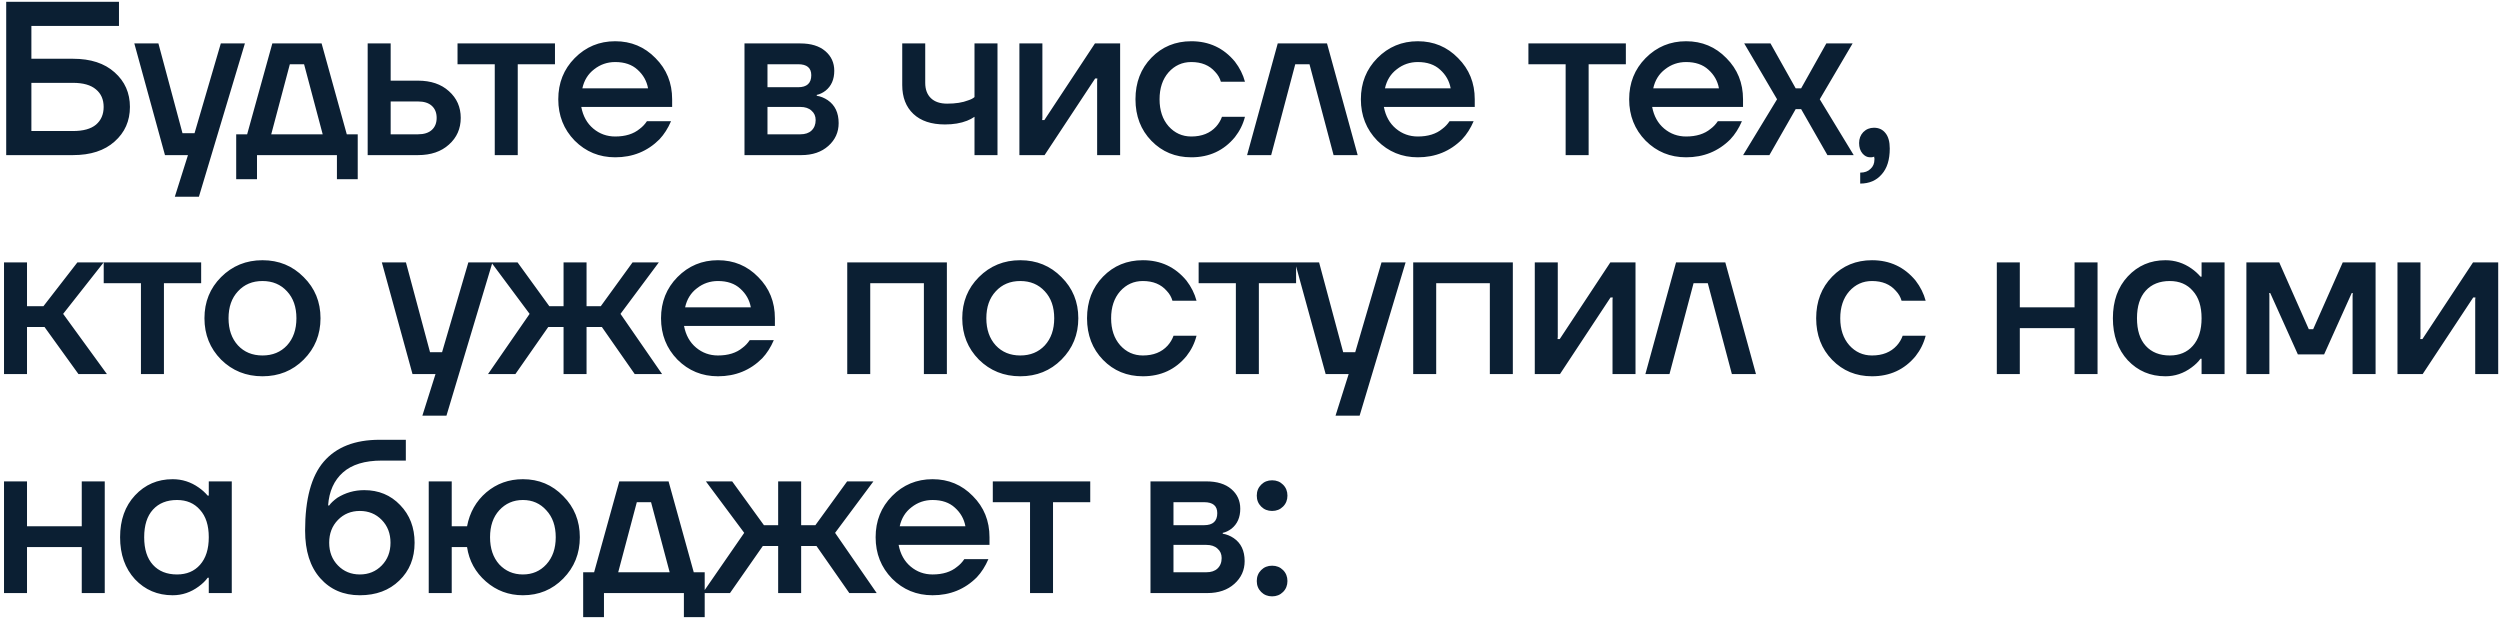 <?xml version="1.0" encoding="UTF-8"?> <svg xmlns="http://www.w3.org/2000/svg" width="274" height="68" viewBox="0 0 274 68" fill="none"><path d="M0.68 17V0.2H13.04V2.84H3.44V6.44H8C9.936 6.44 11.456 6.936 12.56 7.928C13.68 8.92 14.24 10.184 14.24 11.72C14.24 13.256 13.68 14.52 12.56 15.512C11.456 16.504 9.936 17 8 17H0.68ZM3.44 14.36H8C9.12 14.36 9.96 14.128 10.52 13.664C11.08 13.184 11.36 12.536 11.36 11.72C11.36 10.904 11.08 10.264 10.52 9.8C9.96 9.32 9.12 9.08 8 9.08H3.44V14.36ZM14.721 4.76H17.361L20.001 14.6H21.321L24.201 4.76H26.841L21.801 21.56H19.161L20.601 17H18.081L14.721 4.76ZM25.887 19.64V14.72H27.087L29.847 4.76H35.247L38.007 14.72H39.207V19.64H36.927V17H28.167V19.64H25.887ZM29.727 14.72H35.367L33.327 7.04H31.767L29.727 14.72ZM40.297 17V4.76H42.817V8.84H45.817C47.225 8.84 48.353 9.224 49.201 9.992C50.065 10.76 50.497 11.736 50.497 12.92C50.497 14.104 50.065 15.08 49.201 15.848C48.353 16.616 47.225 17 45.817 17H40.297ZM42.817 14.72H45.817C46.473 14.72 46.977 14.56 47.329 14.24C47.681 13.92 47.857 13.48 47.857 12.92C47.857 12.36 47.681 11.92 47.329 11.6C46.977 11.28 46.473 11.12 45.817 11.12H42.817V14.72ZM50.145 7.04V4.76H60.825V7.04H56.745V17H54.225V7.04H50.145ZM62.987 15.416C61.787 14.184 61.187 12.672 61.187 10.88C61.187 9.088 61.787 7.584 62.987 6.368C64.203 5.136 65.683 4.52 67.427 4.52C69.171 4.52 70.643 5.136 71.843 6.368C73.059 7.584 73.667 9.088 73.667 10.88V11.72H63.707C63.899 12.728 64.339 13.52 65.027 14.096C65.715 14.672 66.515 14.96 67.427 14.96C68.547 14.96 69.443 14.68 70.115 14.12C70.419 13.896 70.683 13.616 70.907 13.28H73.547C73.211 14.064 72.787 14.728 72.275 15.272C70.963 16.584 69.347 17.24 67.427 17.24C65.683 17.24 64.203 16.632 62.987 15.416ZM63.827 9.68H71.027C70.883 8.88 70.499 8.2 69.875 7.64C69.267 7.08 68.451 6.8 67.427 6.8C66.563 6.8 65.795 7.064 65.123 7.592C64.451 8.104 64.019 8.8 63.827 9.68ZM81.596 17V4.76H87.716C88.884 4.76 89.796 5.04 90.452 5.6C91.108 6.16 91.436 6.88 91.436 7.76C91.436 8.704 91.116 9.432 90.476 9.944C90.156 10.184 89.836 10.336 89.516 10.4V10.496C89.932 10.56 90.332 10.72 90.716 10.976C91.516 11.52 91.916 12.36 91.916 13.496C91.916 14.488 91.54 15.32 90.788 15.992C90.036 16.664 89.052 17 87.836 17H81.596ZM84.116 9.56H87.476C88.436 9.56 88.916 9.12 88.916 8.24C88.916 7.44 88.436 7.04 87.476 7.04H84.116V9.56ZM84.116 14.72H87.716C88.244 14.72 88.652 14.584 88.94 14.312C89.244 14.024 89.396 13.64 89.396 13.16C89.396 12.728 89.244 12.384 88.94 12.128C88.652 11.856 88.244 11.72 87.716 11.72H84.116V14.72ZM98.885 9.32V4.76H101.405V9.08C101.405 9.8 101.613 10.36 102.029 10.76C102.445 11.16 103.037 11.36 103.805 11.36C104.733 11.36 105.501 11.24 106.109 11C106.413 10.904 106.645 10.784 106.805 10.64V4.76H109.325V17H106.805V12.8C106.549 12.976 106.277 13.12 105.989 13.232C105.301 13.504 104.493 13.64 103.565 13.64C102.077 13.64 100.925 13.256 100.109 12.488C99.293 11.72 98.885 10.664 98.885 9.32ZM111.726 17V4.76H114.246V12.92L114.222 13.16H114.462L120.006 4.76H122.766V17H120.246V8.84L120.27 8.6H120.03L114.486 17H111.726ZM126.2 15.44C125.032 14.24 124.448 12.72 124.448 10.88C124.448 9.04 125.032 7.52 126.2 6.32C127.368 5.12 128.824 4.52 130.568 4.52C132.52 4.52 134.112 5.264 135.344 6.752C135.872 7.44 136.24 8.176 136.448 8.96H133.808C133.696 8.56 133.488 8.2 133.184 7.88C132.56 7.16 131.688 6.8 130.568 6.8C129.576 6.8 128.744 7.176 128.072 7.928C127.416 8.68 127.088 9.664 127.088 10.88C127.088 12.096 127.416 13.08 128.072 13.832C128.744 14.584 129.576 14.96 130.568 14.96C131.72 14.96 132.624 14.6 133.28 13.88C133.568 13.56 133.784 13.2 133.928 12.8H136.448C136.24 13.616 135.872 14.36 135.344 15.032C134.128 16.504 132.536 17.24 130.568 17.24C128.824 17.24 127.368 16.64 126.2 15.44ZM136.68 17L140.04 4.76H145.44L148.8 17H146.16L143.52 7.04H141.96L139.32 17H136.68ZM150.952 15.416C149.752 14.184 149.152 12.672 149.152 10.88C149.152 9.088 149.752 7.584 150.952 6.368C152.168 5.136 153.648 4.52 155.392 4.52C157.136 4.52 158.608 5.136 159.808 6.368C161.024 7.584 161.632 9.088 161.632 10.88V11.72H151.672C151.864 12.728 152.304 13.52 152.992 14.096C153.68 14.672 154.48 14.96 155.392 14.96C156.512 14.96 157.408 14.68 158.08 14.12C158.384 13.896 158.648 13.616 158.872 13.28H161.512C161.176 14.064 160.752 14.728 160.24 15.272C158.928 16.584 157.312 17.24 155.392 17.24C153.648 17.24 152.168 16.632 150.952 15.416ZM151.792 9.68H158.992C158.848 8.88 158.464 8.2 157.84 7.64C157.232 7.08 156.416 6.8 155.392 6.8C154.528 6.8 153.76 7.064 153.088 7.592C152.416 8.104 151.984 8.8 151.792 9.68ZM167.514 7.04V4.76H178.194V7.04H174.114V17H171.594V7.04H167.514ZM180.356 15.416C179.156 14.184 178.556 12.672 178.556 10.88C178.556 9.088 179.156 7.584 180.356 6.368C181.572 5.136 183.052 4.52 184.796 4.52C186.54 4.52 188.012 5.136 189.212 6.368C190.428 7.584 191.036 9.088 191.036 10.88V11.72H181.076C181.268 12.728 181.708 13.52 182.396 14.096C183.084 14.672 183.884 14.96 184.796 14.96C185.916 14.96 186.812 14.68 187.484 14.12C187.788 13.896 188.052 13.616 188.276 13.28H190.916C190.58 14.064 190.156 14.728 189.644 15.272C188.332 16.584 186.716 17.24 184.796 17.24C183.052 17.24 181.572 16.632 180.356 15.416ZM181.196 9.68H188.396C188.252 8.88 187.868 8.2 187.244 7.64C186.636 7.08 185.82 6.8 184.796 6.8C183.932 6.8 183.164 7.064 182.492 7.592C181.82 8.104 181.388 8.8 181.196 9.68ZM191.046 17L194.766 10.88L191.166 4.76H194.046L196.806 9.68H197.406L200.166 4.76H203.046L199.446 10.88L203.166 17H200.286L197.406 11.96H196.806L193.926 17H191.046ZM203.758 15.68C203.758 15.2 203.91 14.8 204.214 14.48C204.534 14.16 204.926 14 205.39 14C205.918 14 206.334 14.192 206.638 14.576C206.958 14.96 207.118 15.528 207.118 16.28C207.118 17.512 206.822 18.456 206.23 19.112C205.654 19.784 204.87 20.12 203.878 20.12V18.92C204.358 18.92 204.734 18.784 205.006 18.512C205.294 18.256 205.438 17.912 205.438 17.48V17.336C205.422 17.32 205.414 17.288 205.414 17.24V17.168L205.27 17.216C205.222 17.232 205.118 17.24 204.958 17.24C204.638 17.24 204.358 17.096 204.118 16.808C203.878 16.52 203.758 16.144 203.758 15.68ZM0.44 41V28.76H2.96V33.56H4.76L8.48 28.76H11.36L6.92 34.4L11.72 41H8.6L4.88 35.84H2.96V41H0.44ZM11.367 31.04V28.76H22.047V31.04H17.967V41H15.447V31.04H11.367ZM24.232 39.416C23.016 38.184 22.408 36.672 22.408 34.88C22.408 33.088 23.016 31.584 24.232 30.368C25.464 29.136 26.976 28.52 28.768 28.52C30.56 28.52 32.064 29.136 33.28 30.368C34.512 31.584 35.128 33.088 35.128 34.88C35.128 36.672 34.512 38.184 33.28 39.416C32.064 40.632 30.56 41.24 28.768 41.24C26.976 41.24 25.464 40.632 24.232 39.416ZM26.08 31.928C25.392 32.664 25.048 33.648 25.048 34.88C25.048 36.112 25.392 37.104 26.08 37.856C26.768 38.592 27.664 38.96 28.768 38.96C29.872 38.96 30.768 38.592 31.456 37.856C32.144 37.104 32.488 36.112 32.488 34.88C32.488 33.648 32.144 32.664 31.456 31.928C30.768 31.176 29.872 30.8 28.768 30.8C27.664 30.8 26.768 31.176 26.08 31.928ZM41.851 28.76H44.491L47.131 38.6H48.451L51.331 28.76H53.971L48.931 45.56H46.291L47.731 41H45.211L41.851 28.76ZM53.486 41L58.046 34.4L53.846 28.76H56.726L60.206 33.56H61.766V28.76H64.286V33.56H65.846L69.326 28.76H72.206L68.006 34.4L72.566 41H69.566L65.966 35.84H64.286V41H61.766V35.84H60.086L56.486 41H53.486ZM74.249 39.416C73.049 38.184 72.449 36.672 72.449 34.88C72.449 33.088 73.049 31.584 74.249 30.368C75.465 29.136 76.945 28.52 78.689 28.52C80.433 28.52 81.905 29.136 83.105 30.368C84.321 31.584 84.929 33.088 84.929 34.88V35.72H74.969C75.161 36.728 75.601 37.52 76.289 38.096C76.977 38.672 77.777 38.96 78.689 38.96C79.809 38.96 80.705 38.68 81.377 38.12C81.681 37.896 81.945 37.616 82.169 37.28H84.809C84.473 38.064 84.049 38.728 83.537 39.272C82.225 40.584 80.609 41.24 78.689 41.24C76.945 41.24 75.465 40.632 74.249 39.416ZM75.089 33.68H82.289C82.145 32.88 81.761 32.2 81.137 31.64C80.529 31.08 79.713 30.8 78.689 30.8C77.825 30.8 77.057 31.064 76.385 31.592C75.713 32.104 75.281 32.8 75.089 33.68ZM92.858 41V28.76H103.778V41H101.258V31.04H95.378V41H92.858ZM107.287 39.416C106.071 38.184 105.463 36.672 105.463 34.88C105.463 33.088 106.071 31.584 107.287 30.368C108.519 29.136 110.031 28.52 111.823 28.52C113.615 28.52 115.119 29.136 116.335 30.368C117.567 31.584 118.183 33.088 118.183 34.88C118.183 36.672 117.567 38.184 116.335 39.416C115.119 40.632 113.615 41.24 111.823 41.24C110.031 41.24 108.519 40.632 107.287 39.416ZM109.135 31.928C108.447 32.664 108.103 33.648 108.103 34.88C108.103 36.112 108.447 37.104 109.135 37.856C109.823 38.592 110.719 38.96 111.823 38.96C112.927 38.96 113.823 38.592 114.511 37.856C115.199 37.104 115.543 36.112 115.543 34.88C115.543 33.648 115.199 32.664 114.511 31.928C113.823 31.176 112.927 30.8 111.823 30.8C110.719 30.8 109.823 31.176 109.135 31.928ZM120.891 39.44C119.723 38.24 119.139 36.72 119.139 34.88C119.139 33.04 119.723 31.52 120.891 30.32C122.059 29.12 123.515 28.52 125.259 28.52C127.211 28.52 128.803 29.264 130.035 30.752C130.563 31.44 130.931 32.176 131.139 32.96H128.499C128.387 32.56 128.179 32.2 127.875 31.88C127.251 31.16 126.379 30.8 125.259 30.8C124.267 30.8 123.435 31.176 122.763 31.928C122.107 32.68 121.779 33.664 121.779 34.88C121.779 36.096 122.107 37.08 122.763 37.832C123.435 38.584 124.267 38.96 125.259 38.96C126.411 38.96 127.315 38.6 127.971 37.88C128.259 37.56 128.475 37.2 128.619 36.8H131.139C130.931 37.616 130.563 38.36 130.035 39.032C128.819 40.504 127.227 41.24 125.259 41.24C123.515 41.24 122.059 40.64 120.891 39.44ZM131.371 31.04V28.76H142.051V31.04H137.971V41H135.451V31.04H131.371ZM141.933 28.76H144.573L147.213 38.6H148.533L151.413 28.76H154.053L149.013 45.56H146.373L147.813 41H145.293L141.933 28.76ZM154.887 41V28.76H165.807V41H163.287V31.04H157.407V41H154.887ZM168.212 41V28.76H170.732V36.92L170.708 37.16H170.948L176.492 28.76H179.252V41H176.732V32.84L176.756 32.6H176.516L170.972 41H168.212ZM180.334 41L183.694 28.76H189.094L192.454 41H189.814L187.174 31.04H185.614L182.974 41H180.334ZM200.804 39.44C199.636 38.24 199.052 36.72 199.052 34.88C199.052 33.04 199.636 31.52 200.804 30.32C201.972 29.12 203.428 28.52 205.172 28.52C207.124 28.52 208.716 29.264 209.948 30.752C210.476 31.44 210.844 32.176 211.052 32.96H208.412C208.3 32.56 208.092 32.2 207.788 31.88C207.164 31.16 206.292 30.8 205.172 30.8C204.18 30.8 203.348 31.176 202.676 31.928C202.02 32.68 201.692 33.664 201.692 34.88C201.692 36.096 202.02 37.08 202.676 37.832C203.348 38.584 204.18 38.96 205.172 38.96C206.324 38.96 207.228 38.6 207.884 37.88C208.172 37.56 208.388 37.2 208.532 36.8H211.052C210.844 37.616 210.476 38.36 209.948 39.032C208.732 40.504 207.14 41.24 205.172 41.24C203.428 41.24 201.972 40.64 200.804 39.44ZM218.851 41V28.76H221.371V33.68H227.371V28.76H229.891V41H227.371V35.96H221.371V41H218.851ZM233.205 39.488C232.117 38.304 231.573 36.768 231.573 34.88C231.573 32.992 232.117 31.464 233.205 30.296C234.309 29.112 235.685 28.52 237.333 28.52C238.373 28.52 239.325 28.824 240.189 29.432C240.557 29.688 240.885 29.984 241.173 30.32H241.293V28.76H243.813V41H241.293V39.32H241.173C240.933 39.656 240.605 39.976 240.189 40.28C239.325 40.92 238.373 41.24 237.333 41.24C235.685 41.24 234.309 40.656 233.205 39.488ZM235.173 31.856C234.533 32.56 234.213 33.568 234.213 34.88C234.213 36.192 234.533 37.2 235.173 37.904C235.813 38.608 236.693 38.96 237.813 38.96C238.869 38.96 239.709 38.608 240.333 37.904C240.973 37.184 241.293 36.176 241.293 34.88C241.293 33.584 240.973 32.584 240.333 31.88C239.709 31.16 238.869 30.8 237.813 30.8C236.693 30.8 235.813 31.152 235.173 31.856ZM246.204 41V28.76H249.804L253.044 36.08H253.524L256.764 28.76H260.364V41H257.844V32.36L257.868 32.12H257.748L254.724 38.84H251.844L248.82 32.12H248.7L248.724 32.36V41H246.204ZM262.763 41V28.76H265.283V36.92L265.259 37.16H265.499L271.043 28.76H273.803V41H271.283V32.84L271.307 32.6H271.067L265.523 41H262.763ZM0.44 65V52.76H2.96V57.68H8.96V52.76H11.48V65H8.96V59.96H2.96V65H0.44ZM14.794 63.488C13.706 62.304 13.162 60.768 13.162 58.88C13.162 56.992 13.706 55.464 14.794 54.296C15.898 53.112 17.274 52.52 18.922 52.52C19.962 52.52 20.914 52.824 21.778 53.432C22.146 53.688 22.474 53.984 22.762 54.32H22.882V52.76H25.402V65H22.882V63.32H22.762C22.522 63.656 22.194 63.976 21.778 64.28C20.914 64.92 19.962 65.24 18.922 65.24C17.274 65.24 15.898 64.656 14.794 63.488ZM16.762 55.856C16.122 56.56 15.802 57.568 15.802 58.88C15.802 60.192 16.122 61.2 16.762 61.904C17.402 62.608 18.282 62.96 19.402 62.96C20.458 62.96 21.298 62.608 21.922 61.904C22.562 61.184 22.882 60.176 22.882 58.88C22.882 57.584 22.562 56.584 21.922 55.88C21.298 55.16 20.458 54.8 19.402 54.8C18.282 54.8 17.402 55.152 16.762 55.856ZM33.439 58.16C33.439 54.704 34.119 52.184 35.479 50.6C36.855 49 38.895 48.2 41.599 48.2H44.479V50.48H41.839C39.983 50.48 38.567 50.912 37.591 51.776C36.615 52.64 36.071 53.848 35.959 55.4H36.079C36.255 55.144 36.551 54.864 36.967 54.56C37.863 54 38.847 53.72 39.919 53.72C41.503 53.72 42.815 54.264 43.855 55.352C44.911 56.44 45.439 57.816 45.439 59.48C45.439 61.176 44.879 62.56 43.759 63.632C42.655 64.704 41.215 65.24 39.439 65.24C37.647 65.24 36.199 64.616 35.095 63.368C33.991 62.12 33.439 60.384 33.439 58.16ZM37.039 56.984C36.399 57.64 36.079 58.472 36.079 59.48C36.079 60.488 36.399 61.32 37.039 61.976C37.679 62.632 38.479 62.96 39.439 62.96C40.399 62.96 41.199 62.632 41.839 61.976C42.479 61.32 42.799 60.488 42.799 59.48C42.799 58.472 42.479 57.64 41.839 56.984C41.199 56.328 40.399 56 39.439 56C38.479 56 37.679 56.328 37.039 56.984ZM46.989 65V52.76H49.509V57.68H51.189C51.477 56.16 52.181 54.92 53.301 53.96C54.437 53 55.773 52.52 57.309 52.52C59.053 52.52 60.525 53.136 61.725 54.368C62.941 55.584 63.549 57.088 63.549 58.88C63.549 60.672 62.941 62.184 61.725 63.416C60.525 64.632 59.053 65.24 57.309 65.24C55.757 65.24 54.405 64.736 53.253 63.728C52.101 62.72 51.413 61.464 51.189 59.96H49.509V65H46.989ZM54.717 55.928C54.045 56.664 53.709 57.648 53.709 58.88C53.709 60.112 54.045 61.104 54.717 61.856C55.405 62.592 56.269 62.96 57.309 62.96C58.349 62.96 59.205 62.592 59.877 61.856C60.565 61.104 60.909 60.112 60.909 58.88C60.909 57.648 60.565 56.664 59.877 55.928C59.205 55.176 58.349 54.8 57.309 54.8C56.269 54.8 55.405 55.176 54.717 55.928ZM63.915 67.64V62.72H65.115L67.875 52.76H73.275L76.035 62.72H77.235V67.64H74.955V65H66.195V67.64H63.915ZM67.755 62.72H73.395L71.355 55.04H69.795L67.755 62.72ZM77.006 65L81.566 58.4L77.366 52.76H80.246L83.726 57.56H85.286V52.76H87.806V57.56H89.366L92.846 52.76H95.726L91.526 58.4L96.086 65H93.086L89.486 59.84H87.806V65H85.286V59.84H83.606L80.006 65H77.006ZM97.769 63.416C96.569 62.184 95.969 60.672 95.969 58.88C95.969 57.088 96.569 55.584 97.769 54.368C98.985 53.136 100.465 52.52 102.209 52.52C103.953 52.52 105.425 53.136 106.625 54.368C107.841 55.584 108.449 57.088 108.449 58.88V59.72H98.489C98.681 60.728 99.121 61.52 99.809 62.096C100.497 62.672 101.297 62.96 102.209 62.96C103.329 62.96 104.225 62.68 104.897 62.12C105.201 61.896 105.465 61.616 105.689 61.28H108.329C107.993 62.064 107.569 62.728 107.057 63.272C105.745 64.584 104.129 65.24 102.209 65.24C100.465 65.24 98.985 64.632 97.769 63.416ZM98.609 57.68H105.809C105.665 56.88 105.281 56.2 104.657 55.64C104.049 55.08 103.233 54.8 102.209 54.8C101.345 54.8 100.577 55.064 99.905 55.592C99.233 56.104 98.801 56.8 98.609 57.68ZM108.811 55.04V52.76H119.491V55.04H115.411V65H112.891V55.04H108.811ZM126.093 65V52.76H132.213C133.381 52.76 134.293 53.04 134.949 53.6C135.605 54.16 135.933 54.88 135.933 55.76C135.933 56.704 135.613 57.432 134.973 57.944C134.653 58.184 134.333 58.336 134.013 58.4V58.496C134.429 58.56 134.829 58.72 135.213 58.976C136.013 59.52 136.413 60.36 136.413 61.496C136.413 62.488 136.037 63.32 135.285 63.992C134.533 64.664 133.549 65 132.333 65H126.093ZM128.613 57.56H131.973C132.933 57.56 133.413 57.12 133.413 56.24C133.413 55.44 132.933 55.04 131.973 55.04H128.613V57.56ZM128.613 62.72H132.213C132.741 62.72 133.149 62.584 133.437 62.312C133.741 62.024 133.893 61.64 133.893 61.16C133.893 60.728 133.741 60.384 133.437 60.128C133.149 59.856 132.741 59.72 132.213 59.72H128.613V62.72ZM138.223 55.52C137.903 55.2 137.743 54.8 137.743 54.32C137.743 53.84 137.903 53.44 138.223 53.12C138.543 52.8 138.943 52.64 139.423 52.64C139.903 52.64 140.303 52.8 140.623 53.12C140.943 53.44 141.103 53.84 141.103 54.32C141.103 54.8 140.943 55.2 140.623 55.52C140.303 55.84 139.903 56 139.423 56C138.943 56 138.543 55.84 138.223 55.52ZM138.223 64.88C137.903 64.56 137.743 64.16 137.743 63.68C137.743 63.2 137.903 62.8 138.223 62.48C138.543 62.16 138.943 62 139.423 62C139.903 62 140.303 62.16 140.623 62.48C140.943 62.8 141.103 63.2 141.103 63.68C141.103 64.16 140.943 64.56 140.623 64.88C140.303 65.2 139.903 65.36 139.423 65.36C138.943 65.36 138.543 65.2 138.223 64.88Z" fill="#0B1F33"></path></svg> 